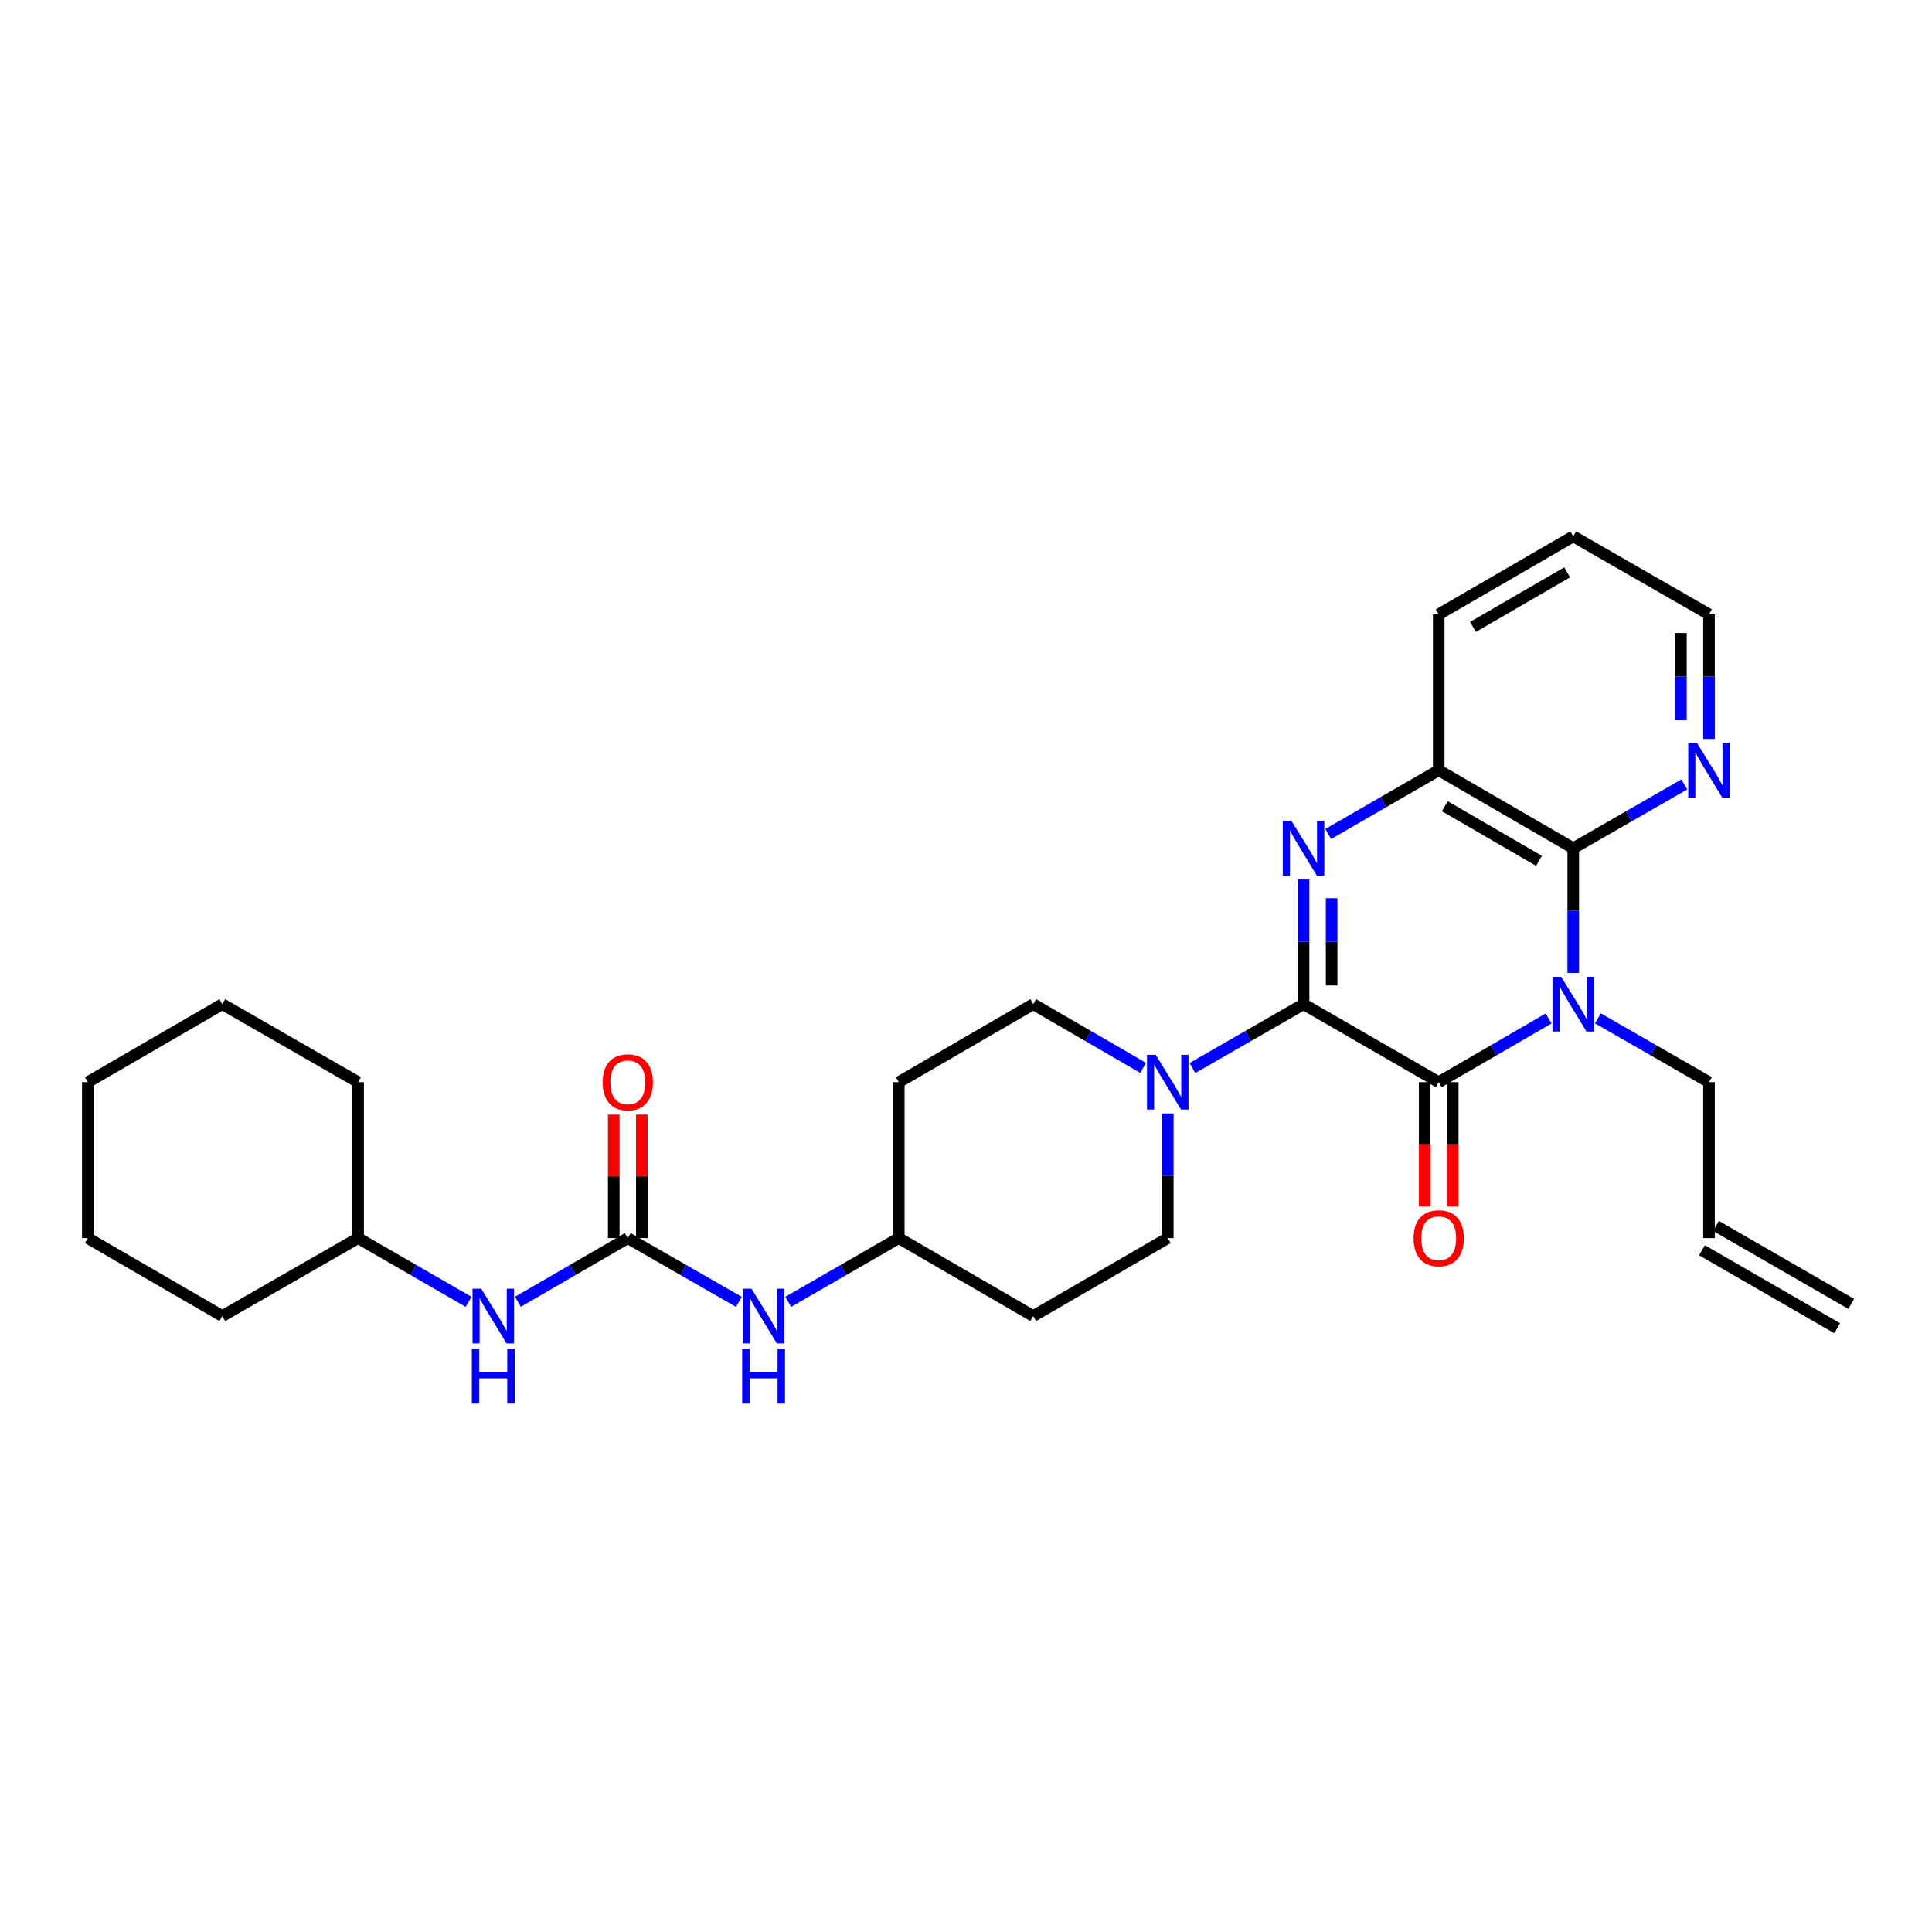 <?xml version='1.0' encoding='iso-8859-1'?>
<svg version='1.1' baseProfile='full'
              xmlns='http://www.w3.org/2000/svg'
                      xmlns:rdkit='http://www.rdkit.org/xml'
                      xmlns:xlink='http://www.w3.org/1999/xlink'
                  xml:space='preserve'
width='1000px' height='1000px' viewBox='0 0 1000 1000'>
<!-- END OF HEADER -->
<rect style='opacity:1.0;fill:#FFFFFF;stroke:none' width='1000' height='1000' x='0' y='0'> </rect>
<path class='bond-1' d='M 674.717,519.755 L 744.676,560.131' style='fill:none;fill-rule:evenodd;stroke:#000000;stroke-width:6px;stroke-linecap:butt;stroke-linejoin:miter;stroke-opacity:1' />
<path class='bond-2' d='M 674.717,519.755 L 674.717,487.492' style='fill:none;fill-rule:evenodd;stroke:#000000;stroke-width:6px;stroke-linecap:butt;stroke-linejoin:miter;stroke-opacity:1' />
<path class='bond-2' d='M 674.717,487.492 L 674.717,455.23' style='fill:none;fill-rule:evenodd;stroke:#0000FF;stroke-width:6px;stroke-linecap:butt;stroke-linejoin:miter;stroke-opacity:1' />
<path class='bond-2' d='M 689.246,510.076 L 689.246,487.492' style='fill:none;fill-rule:evenodd;stroke:#000000;stroke-width:6px;stroke-linecap:butt;stroke-linejoin:miter;stroke-opacity:1' />
<path class='bond-2' d='M 689.246,487.492 L 689.246,464.909' style='fill:none;fill-rule:evenodd;stroke:#0000FF;stroke-width:6px;stroke-linecap:butt;stroke-linejoin:miter;stroke-opacity:1' />
<path class='bond-4' d='M 674.717,519.755 L 645.959,536.276' style='fill:none;fill-rule:evenodd;stroke:#000000;stroke-width:6px;stroke-linecap:butt;stroke-linejoin:miter;stroke-opacity:1' />
<path class='bond-4' d='M 645.959,536.276 L 617.201,552.797' style='fill:none;fill-rule:evenodd;stroke:#0000FF;stroke-width:6px;stroke-linecap:butt;stroke-linejoin:miter;stroke-opacity:1' />
<path class='bond-0' d='M 801.552,527.15 L 773.114,543.64' style='fill:none;fill-rule:evenodd;stroke:#0000FF;stroke-width:6px;stroke-linecap:butt;stroke-linejoin:miter;stroke-opacity:1' />
<path class='bond-0' d='M 773.114,543.64 L 744.676,560.131' style='fill:none;fill-rule:evenodd;stroke:#000000;stroke-width:6px;stroke-linecap:butt;stroke-linejoin:miter;stroke-opacity:1' />
<path class='bond-14' d='M 827.07,527.091 L 855.82,543.611' style='fill:none;fill-rule:evenodd;stroke:#0000FF;stroke-width:6px;stroke-linecap:butt;stroke-linejoin:miter;stroke-opacity:1' />
<path class='bond-14' d='M 855.82,543.611 L 884.57,560.131' style='fill:none;fill-rule:evenodd;stroke:#000000;stroke-width:6px;stroke-linecap:butt;stroke-linejoin:miter;stroke-opacity:1' />
<path class='bond-29' d='M 814.304,503.578 L 814.304,471.315' style='fill:none;fill-rule:evenodd;stroke:#0000FF;stroke-width:6px;stroke-linecap:butt;stroke-linejoin:miter;stroke-opacity:1' />
<path class='bond-29' d='M 814.304,471.315 L 814.304,439.052' style='fill:none;fill-rule:evenodd;stroke:#000000;stroke-width:6px;stroke-linecap:butt;stroke-linejoin:miter;stroke-opacity:1' />
<path class='bond-10' d='M 737.411,560.131 L 737.411,592.317' style='fill:none;fill-rule:evenodd;stroke:#000000;stroke-width:6px;stroke-linecap:butt;stroke-linejoin:miter;stroke-opacity:1' />
<path class='bond-10' d='M 737.411,592.317 L 737.411,624.504' style='fill:none;fill-rule:evenodd;stroke:#FF0000;stroke-width:6px;stroke-linecap:butt;stroke-linejoin:miter;stroke-opacity:1' />
<path class='bond-10' d='M 751.94,560.131 L 751.94,592.317' style='fill:none;fill-rule:evenodd;stroke:#000000;stroke-width:6px;stroke-linecap:butt;stroke-linejoin:miter;stroke-opacity:1' />
<path class='bond-10' d='M 751.94,592.317 L 751.94,624.504' style='fill:none;fill-rule:evenodd;stroke:#FF0000;stroke-width:6px;stroke-linecap:butt;stroke-linejoin:miter;stroke-opacity:1' />
<path class='bond-5' d='M 687.476,431.688 L 716.076,415.182' style='fill:none;fill-rule:evenodd;stroke:#0000FF;stroke-width:6px;stroke-linecap:butt;stroke-linejoin:miter;stroke-opacity:1' />
<path class='bond-5' d='M 716.076,415.182 L 744.676,398.676' style='fill:none;fill-rule:evenodd;stroke:#000000;stroke-width:6px;stroke-linecap:butt;stroke-linejoin:miter;stroke-opacity:1' />
<path class='bond-3' d='M 814.304,439.052 L 744.676,398.676' style='fill:none;fill-rule:evenodd;stroke:#000000;stroke-width:6px;stroke-linecap:butt;stroke-linejoin:miter;stroke-opacity:1' />
<path class='bond-3' d='M 796.571,445.565 L 747.832,417.302' style='fill:none;fill-rule:evenodd;stroke:#000000;stroke-width:6px;stroke-linecap:butt;stroke-linejoin:miter;stroke-opacity:1' />
<path class='bond-7' d='M 814.304,439.052 L 843.054,422.532' style='fill:none;fill-rule:evenodd;stroke:#000000;stroke-width:6px;stroke-linecap:butt;stroke-linejoin:miter;stroke-opacity:1' />
<path class='bond-7' d='M 843.054,422.532 L 871.804,406.012' style='fill:none;fill-rule:evenodd;stroke:#0000FF;stroke-width:6px;stroke-linecap:butt;stroke-linejoin:miter;stroke-opacity:1' />
<path class='bond-11' d='M 604.434,576.309 L 604.434,608.575' style='fill:none;fill-rule:evenodd;stroke:#0000FF;stroke-width:6px;stroke-linecap:butt;stroke-linejoin:miter;stroke-opacity:1' />
<path class='bond-11' d='M 604.434,608.575 L 604.434,640.842' style='fill:none;fill-rule:evenodd;stroke:#000000;stroke-width:6px;stroke-linecap:butt;stroke-linejoin:miter;stroke-opacity:1' />
<path class='bond-12' d='M 591.682,552.737 L 563.24,536.246' style='fill:none;fill-rule:evenodd;stroke:#0000FF;stroke-width:6px;stroke-linecap:butt;stroke-linejoin:miter;stroke-opacity:1' />
<path class='bond-12' d='M 563.24,536.246 L 534.798,519.755' style='fill:none;fill-rule:evenodd;stroke:#000000;stroke-width:6px;stroke-linecap:butt;stroke-linejoin:miter;stroke-opacity:1' />
<path class='bond-21' d='M 744.676,398.676 L 744.676,317.965' style='fill:none;fill-rule:evenodd;stroke:#000000;stroke-width:6px;stroke-linecap:butt;stroke-linejoin:miter;stroke-opacity:1' />
<path class='bond-6' d='M 324.944,640.842 L 353.703,657.353' style='fill:none;fill-rule:evenodd;stroke:#000000;stroke-width:6px;stroke-linecap:butt;stroke-linejoin:miter;stroke-opacity:1' />
<path class='bond-6' d='M 353.703,657.353 L 382.461,673.864' style='fill:none;fill-rule:evenodd;stroke:#0000FF;stroke-width:6px;stroke-linecap:butt;stroke-linejoin:miter;stroke-opacity:1' />
<path class='bond-9' d='M 324.944,640.842 L 296.506,657.323' style='fill:none;fill-rule:evenodd;stroke:#000000;stroke-width:6px;stroke-linecap:butt;stroke-linejoin:miter;stroke-opacity:1' />
<path class='bond-9' d='M 296.506,657.323 L 268.068,673.803' style='fill:none;fill-rule:evenodd;stroke:#0000FF;stroke-width:6px;stroke-linecap:butt;stroke-linejoin:miter;stroke-opacity:1' />
<path class='bond-13' d='M 332.209,640.842 L 332.209,608.875' style='fill:none;fill-rule:evenodd;stroke:#000000;stroke-width:6px;stroke-linecap:butt;stroke-linejoin:miter;stroke-opacity:1' />
<path class='bond-13' d='M 332.209,608.875 L 332.209,576.909' style='fill:none;fill-rule:evenodd;stroke:#FF0000;stroke-width:6px;stroke-linecap:butt;stroke-linejoin:miter;stroke-opacity:1' />
<path class='bond-13' d='M 317.68,640.842 L 317.68,608.875' style='fill:none;fill-rule:evenodd;stroke:#000000;stroke-width:6px;stroke-linecap:butt;stroke-linejoin:miter;stroke-opacity:1' />
<path class='bond-13' d='M 317.68,608.875 L 317.68,576.909' style='fill:none;fill-rule:evenodd;stroke:#FF0000;stroke-width:6px;stroke-linecap:butt;stroke-linejoin:miter;stroke-opacity:1' />
<path class='bond-31' d='M 884.57,382.499 L 884.57,350.232' style='fill:none;fill-rule:evenodd;stroke:#0000FF;stroke-width:6px;stroke-linecap:butt;stroke-linejoin:miter;stroke-opacity:1' />
<path class='bond-31' d='M 884.57,350.232 L 884.57,317.965' style='fill:none;fill-rule:evenodd;stroke:#000000;stroke-width:6px;stroke-linecap:butt;stroke-linejoin:miter;stroke-opacity:1' />
<path class='bond-31' d='M 870.041,372.819 L 870.041,350.232' style='fill:none;fill-rule:evenodd;stroke:#0000FF;stroke-width:6px;stroke-linecap:butt;stroke-linejoin:miter;stroke-opacity:1' />
<path class='bond-31' d='M 870.041,350.232 L 870.041,327.645' style='fill:none;fill-rule:evenodd;stroke:#000000;stroke-width:6px;stroke-linecap:butt;stroke-linejoin:miter;stroke-opacity:1' />
<path class='bond-8' d='M 407.986,673.836 L 436.594,657.339' style='fill:none;fill-rule:evenodd;stroke:#0000FF;stroke-width:6px;stroke-linecap:butt;stroke-linejoin:miter;stroke-opacity:1' />
<path class='bond-8' d='M 436.594,657.339 L 465.202,640.842' style='fill:none;fill-rule:evenodd;stroke:#000000;stroke-width:6px;stroke-linecap:butt;stroke-linejoin:miter;stroke-opacity:1' />
<path class='bond-20' d='M 242.557,673.834 L 213.957,657.338' style='fill:none;fill-rule:evenodd;stroke:#0000FF;stroke-width:6px;stroke-linecap:butt;stroke-linejoin:miter;stroke-opacity:1' />
<path class='bond-20' d='M 213.957,657.338 L 185.357,640.842' style='fill:none;fill-rule:evenodd;stroke:#000000;stroke-width:6px;stroke-linecap:butt;stroke-linejoin:miter;stroke-opacity:1' />
<path class='bond-15' d='M 604.434,640.842 L 534.798,681.193' style='fill:none;fill-rule:evenodd;stroke:#000000;stroke-width:6px;stroke-linecap:butt;stroke-linejoin:miter;stroke-opacity:1' />
<path class='bond-16' d='M 534.798,519.755 L 465.202,560.131' style='fill:none;fill-rule:evenodd;stroke:#000000;stroke-width:6px;stroke-linecap:butt;stroke-linejoin:miter;stroke-opacity:1' />
<path class='bond-17' d='M 884.57,560.131 L 884.57,640.842' style='fill:none;fill-rule:evenodd;stroke:#000000;stroke-width:6px;stroke-linecap:butt;stroke-linejoin:miter;stroke-opacity:1' />
<path class='bond-30' d='M 534.798,681.193 L 465.202,640.842' style='fill:none;fill-rule:evenodd;stroke:#000000;stroke-width:6px;stroke-linecap:butt;stroke-linejoin:miter;stroke-opacity:1' />
<path class='bond-18' d='M 465.202,560.131 L 465.202,640.842' style='fill:none;fill-rule:evenodd;stroke:#000000;stroke-width:6px;stroke-linecap:butt;stroke-linejoin:miter;stroke-opacity:1' />
<path class='bond-19' d='M 880.941,647.135 L 950.916,687.487' style='fill:none;fill-rule:evenodd;stroke:#000000;stroke-width:6px;stroke-linecap:butt;stroke-linejoin:miter;stroke-opacity:1' />
<path class='bond-19' d='M 888.199,634.549 L 958.175,674.9' style='fill:none;fill-rule:evenodd;stroke:#000000;stroke-width:6px;stroke-linecap:butt;stroke-linejoin:miter;stroke-opacity:1' />
<path class='bond-23' d='M 185.357,640.842 L 185.357,560.131' style='fill:none;fill-rule:evenodd;stroke:#000000;stroke-width:6px;stroke-linecap:butt;stroke-linejoin:miter;stroke-opacity:1' />
<path class='bond-24' d='M 185.357,640.842 L 115.075,681.193' style='fill:none;fill-rule:evenodd;stroke:#000000;stroke-width:6px;stroke-linecap:butt;stroke-linejoin:miter;stroke-opacity:1' />
<path class='bond-25' d='M 744.676,317.965 L 814.304,277.614' style='fill:none;fill-rule:evenodd;stroke:#000000;stroke-width:6px;stroke-linecap:butt;stroke-linejoin:miter;stroke-opacity:1' />
<path class='bond-25' d='M 762.405,324.484 L 811.145,296.238' style='fill:none;fill-rule:evenodd;stroke:#000000;stroke-width:6px;stroke-linecap:butt;stroke-linejoin:miter;stroke-opacity:1' />
<path class='bond-22' d='M 884.57,317.965 L 814.304,277.614' style='fill:none;fill-rule:evenodd;stroke:#000000;stroke-width:6px;stroke-linecap:butt;stroke-linejoin:miter;stroke-opacity:1' />
<path class='bond-26' d='M 185.357,560.131 L 115.075,519.755' style='fill:none;fill-rule:evenodd;stroke:#000000;stroke-width:6px;stroke-linecap:butt;stroke-linejoin:miter;stroke-opacity:1' />
<path class='bond-27' d='M 115.075,681.193 L 45.455,640.842' style='fill:none;fill-rule:evenodd;stroke:#000000;stroke-width:6px;stroke-linecap:butt;stroke-linejoin:miter;stroke-opacity:1' />
<path class='bond-32' d='M 115.075,519.755 L 45.455,560.131' style='fill:none;fill-rule:evenodd;stroke:#000000;stroke-width:6px;stroke-linecap:butt;stroke-linejoin:miter;stroke-opacity:1' />
<path class='bond-28' d='M 45.455,640.842 L 45.455,560.131' style='fill:none;fill-rule:evenodd;stroke:#000000;stroke-width:6px;stroke-linecap:butt;stroke-linejoin:miter;stroke-opacity:1' />
<path  class='atom-1' d='M 808.044 505.595
L 817.324 520.595
Q 818.244 522.075, 819.724 524.755
Q 821.204 527.435, 821.284 527.595
L 821.284 505.595
L 825.044 505.595
L 825.044 533.915
L 821.164 533.915
L 811.204 517.515
Q 810.044 515.595, 808.804 513.395
Q 807.604 511.195, 807.244 510.515
L 807.244 533.915
L 803.564 533.915
L 803.564 505.595
L 808.044 505.595
' fill='#0000FF'/>
<path  class='atom-3' d='M 668.457 424.892
L 677.737 439.892
Q 678.657 441.372, 680.137 444.052
Q 681.617 446.732, 681.697 446.892
L 681.697 424.892
L 685.457 424.892
L 685.457 453.212
L 681.577 453.212
L 671.617 436.812
Q 670.457 434.892, 669.217 432.692
Q 668.017 430.492, 667.657 429.812
L 667.657 453.212
L 663.977 453.212
L 663.977 424.892
L 668.457 424.892
' fill='#0000FF'/>
<path  class='atom-5' d='M 598.174 545.971
L 607.454 560.971
Q 608.374 562.451, 609.854 565.131
Q 611.334 567.811, 611.414 567.971
L 611.414 545.971
L 615.174 545.971
L 615.174 574.291
L 611.294 574.291
L 601.334 557.891
Q 600.174 555.971, 598.934 553.771
Q 597.734 551.571, 597.374 550.891
L 597.374 574.291
L 593.694 574.291
L 593.694 545.971
L 598.174 545.971
' fill='#0000FF'/>
<path  class='atom-8' d='M 878.31 384.516
L 887.59 399.516
Q 888.51 400.996, 889.99 403.676
Q 891.47 406.356, 891.55 406.516
L 891.55 384.516
L 895.31 384.516
L 895.31 412.836
L 891.43 412.836
L 881.47 396.436
Q 880.31 394.516, 879.07 392.316
Q 877.87 390.116, 877.51 389.436
L 877.51 412.836
L 873.83 412.836
L 873.83 384.516
L 878.31 384.516
' fill='#0000FF'/>
<path  class='atom-9' d='M 388.967 667.033
L 398.247 682.033
Q 399.167 683.513, 400.647 686.193
Q 402.127 688.873, 402.207 689.033
L 402.207 667.033
L 405.967 667.033
L 405.967 695.353
L 402.087 695.353
L 392.127 678.953
Q 390.967 677.033, 389.727 674.833
Q 388.527 672.633, 388.167 671.953
L 388.167 695.353
L 384.487 695.353
L 384.487 667.033
L 388.967 667.033
' fill='#0000FF'/>
<path  class='atom-9' d='M 384.147 698.185
L 387.987 698.185
L 387.987 710.225
L 402.467 710.225
L 402.467 698.185
L 406.307 698.185
L 406.307 726.505
L 402.467 726.505
L 402.467 713.425
L 387.987 713.425
L 387.987 726.505
L 384.147 726.505
L 384.147 698.185
' fill='#0000FF'/>
<path  class='atom-10' d='M 249.056 667.033
L 258.336 682.033
Q 259.256 683.513, 260.736 686.193
Q 262.216 688.873, 262.296 689.033
L 262.296 667.033
L 266.056 667.033
L 266.056 695.353
L 262.176 695.353
L 252.216 678.953
Q 251.056 677.033, 249.816 674.833
Q 248.616 672.633, 248.256 671.953
L 248.256 695.353
L 244.576 695.353
L 244.576 667.033
L 249.056 667.033
' fill='#0000FF'/>
<path  class='atom-10' d='M 244.236 698.185
L 248.076 698.185
L 248.076 710.225
L 262.556 710.225
L 262.556 698.185
L 266.396 698.185
L 266.396 726.505
L 262.556 726.505
L 262.556 713.425
L 248.076 713.425
L 248.076 726.505
L 244.236 726.505
L 244.236 698.185
' fill='#0000FF'/>
<path  class='atom-11' d='M 731.676 640.922
Q 731.676 634.122, 735.036 630.322
Q 738.396 626.522, 744.676 626.522
Q 750.956 626.522, 754.316 630.322
Q 757.676 634.122, 757.676 640.922
Q 757.676 647.802, 754.276 651.722
Q 750.876 655.602, 744.676 655.602
Q 738.436 655.602, 735.036 651.722
Q 731.676 647.842, 731.676 640.922
M 744.676 652.402
Q 748.996 652.402, 751.316 649.522
Q 753.676 646.602, 753.676 640.922
Q 753.676 635.362, 751.316 632.562
Q 748.996 629.722, 744.676 629.722
Q 740.356 629.722, 737.996 632.522
Q 735.676 635.322, 735.676 640.922
Q 735.676 646.642, 737.996 649.522
Q 740.356 652.402, 744.676 652.402
' fill='#FF0000'/>
<path  class='atom-14' d='M 311.944 560.211
Q 311.944 553.411, 315.304 549.611
Q 318.664 545.811, 324.944 545.811
Q 331.224 545.811, 334.584 549.611
Q 337.944 553.411, 337.944 560.211
Q 337.944 567.091, 334.544 571.011
Q 331.144 574.891, 324.944 574.891
Q 318.704 574.891, 315.304 571.011
Q 311.944 567.131, 311.944 560.211
M 324.944 571.691
Q 329.264 571.691, 331.584 568.811
Q 333.944 565.891, 333.944 560.211
Q 333.944 554.651, 331.584 551.851
Q 329.264 549.011, 324.944 549.011
Q 320.624 549.011, 318.264 551.811
Q 315.944 554.611, 315.944 560.211
Q 315.944 565.931, 318.264 568.811
Q 320.624 571.691, 324.944 571.691
' fill='#FF0000'/>
</svg>
